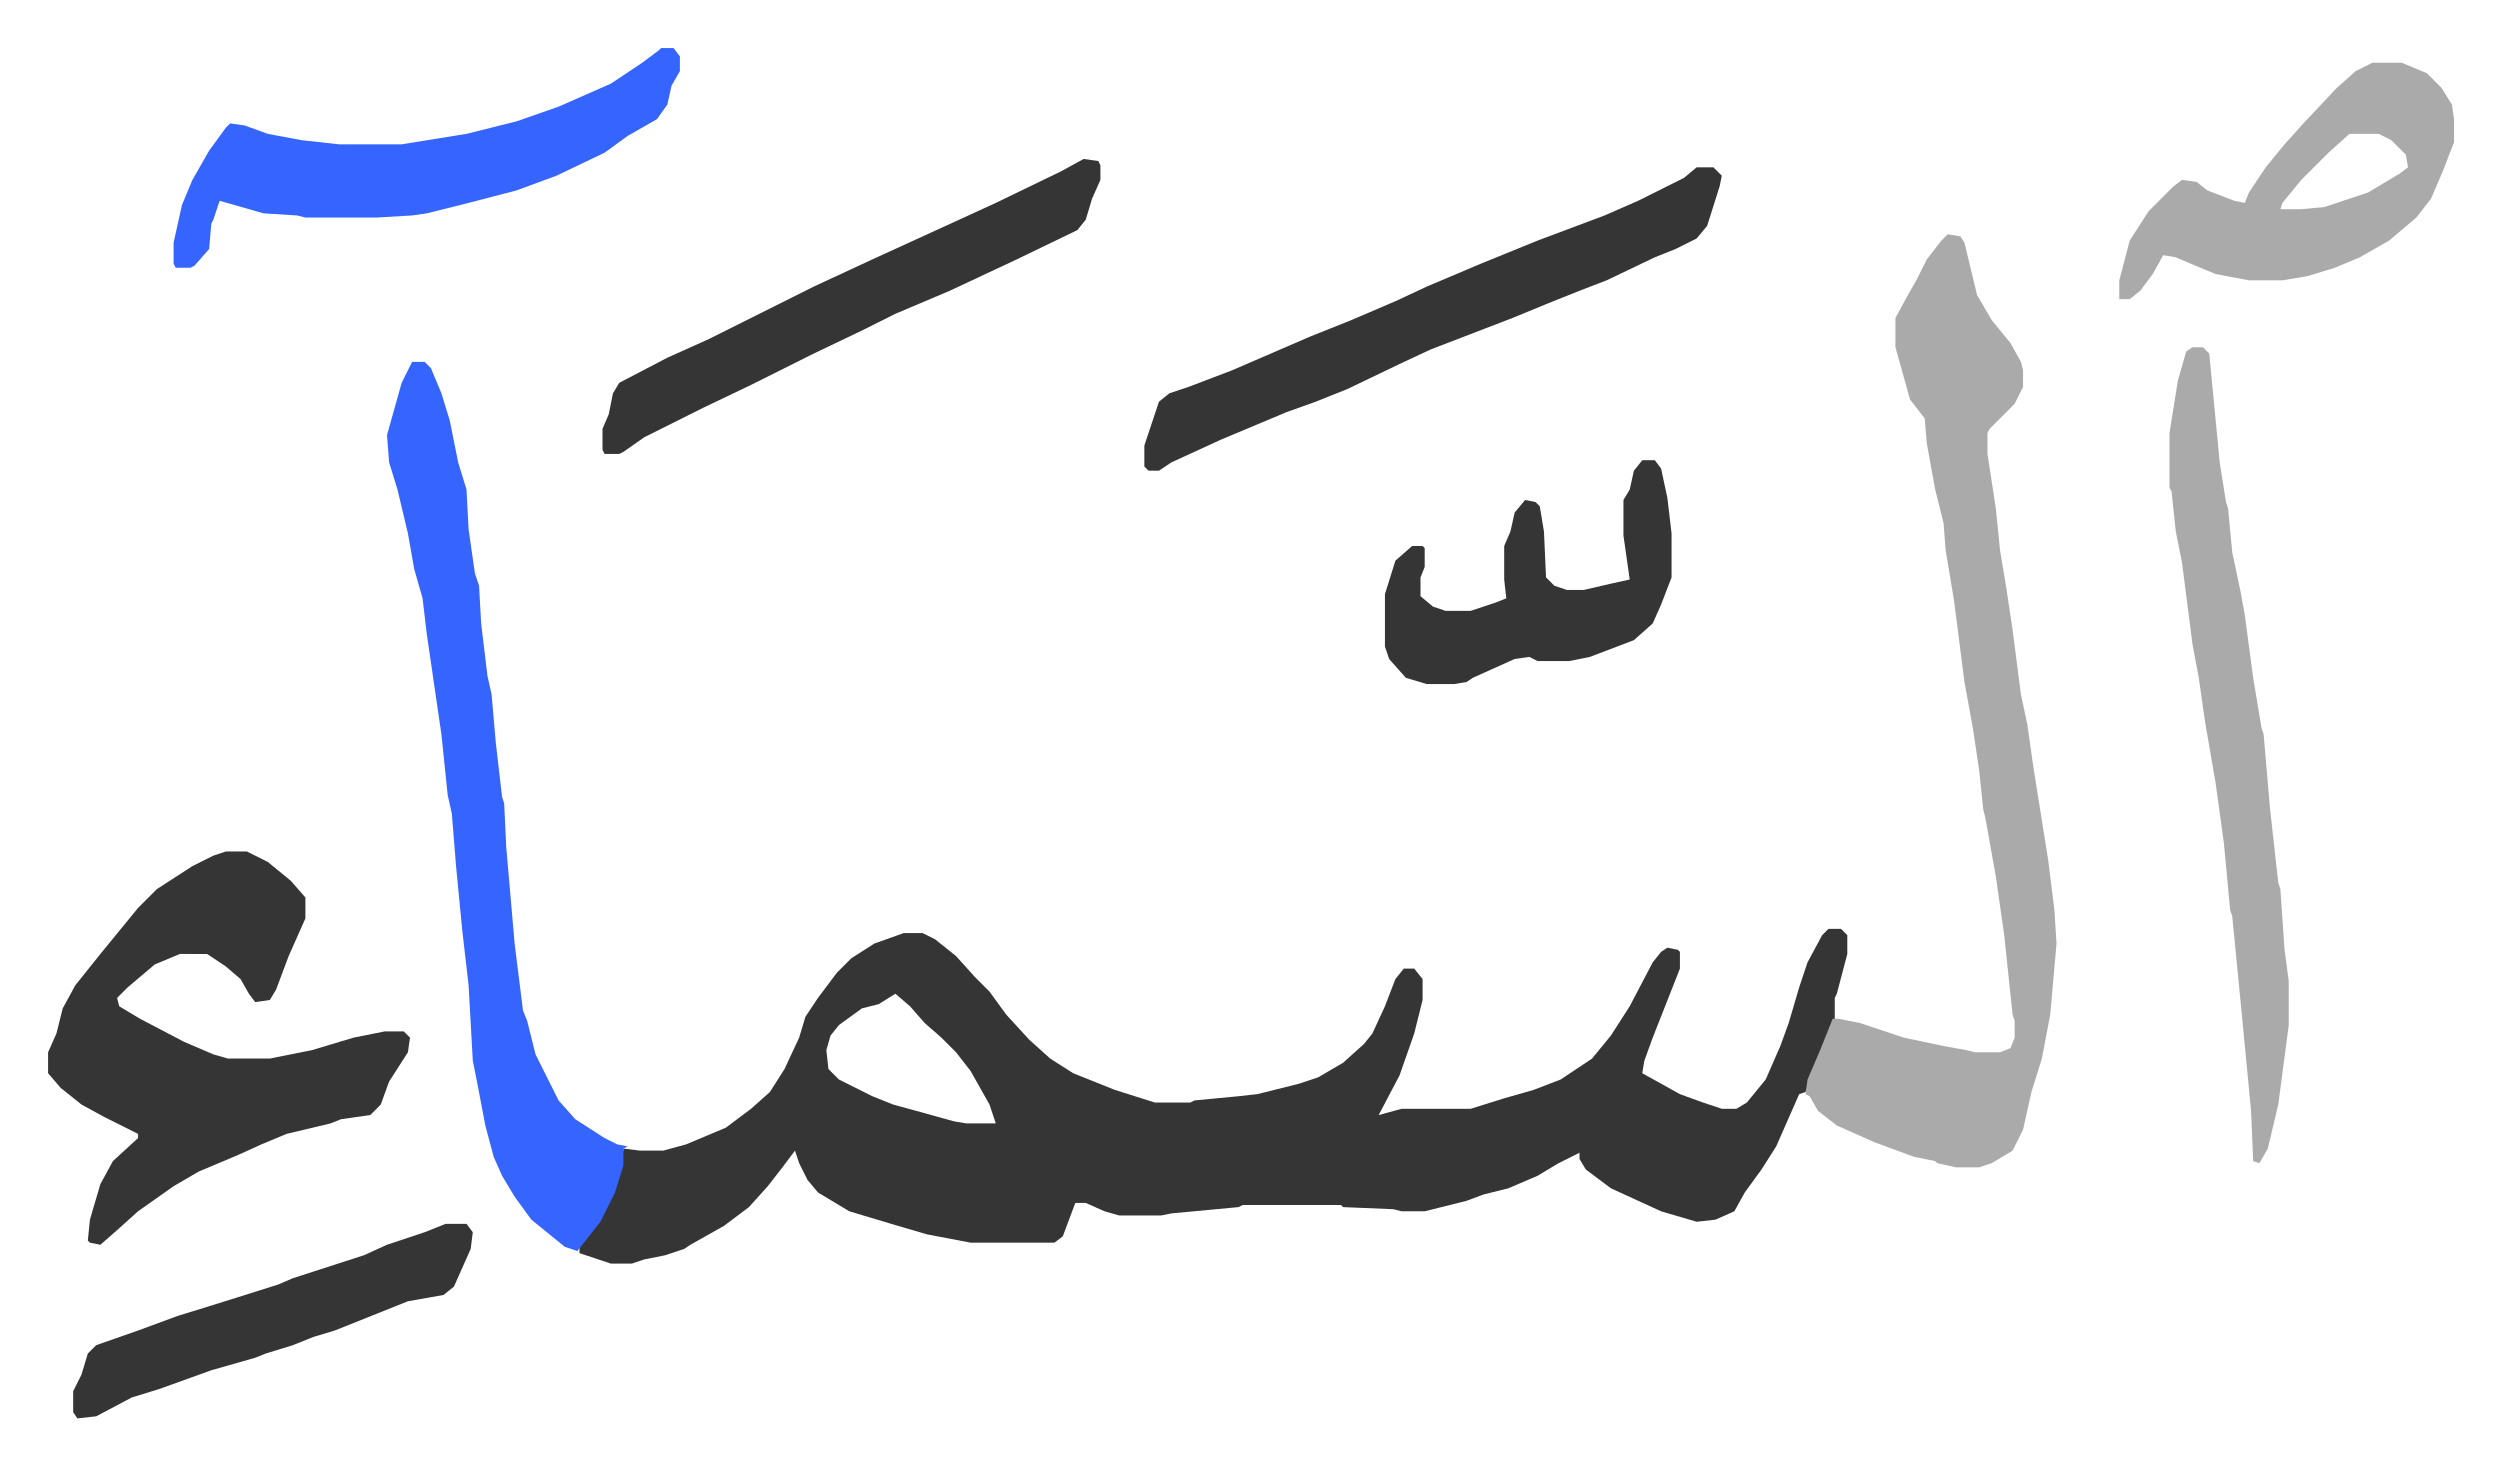 <svg xmlns="http://www.w3.org/2000/svg" role="img" viewBox="-22.98 392.02 1194.96 699.96"><path fill="#353535" id="rule_normal" d="M851 836h6l3 3v9l-5 19-1 2v10l-11 27-3 8-3 1-11 25-7 11-8 11-5 9-9 4-9 1-17-5-24-11-12-9-3-5v-3l-10 5-10 6-14 6-12 3-8 3-20 5h-11l-4-1-24-1-1-1h-47l-2 1-32 3-5 1h-20l-7-2-9-4h-5l-6 16-4 3h-40l-21-4-17-5-20-6-15-9-5-6-4-8-2-6-6 8-7 9-9 10-12 9-16 9-3 2-9 3-10 2-6 2h-10l-15-5v-3l10-14 7-14 3-11 1-8 8 1h11l11-3 19-8 12-9 9-8 7-11 7-15 3-10 6-9 9-12 7-7 11-7 14-5h9l6 3 10 8 9 10 7 7 8 11 11 12 10 9 11 7 20 8 19 6h17l2-1 21-2 9-1 8-2 12-3 9-3 12-7 10-9 4-5 6-13 5-13 4-5h5l4 5v10l-4 16-7 20-10 19 11-3h33l16-5 14-4 13-5 15-10 9-11 9-14 11-21 4-5 3-2 5 1 1 1v8l-13 33-4 11-1 6 18 10 11 4 9 3h7l5-3 9-11 7-16 4-11 5-17 4-12 7-13zm-446 31l-8 5-8 2-11 8-4 5-2 7 1 9 5 5 16 8 10 4 11 3 18 5 6 1h14l-3-9-9-16-7-9-7-7-8-7-7-8z"/><path fill="#aaa" id="rule_hamzat_wasl" d="M908 504l6 1 2 3 6 25 7 12 9 11 5 9 1 4v8l-4 8-12 12-1 2v10l4 26 2 20 3 18 3 20 4 31 3 14 3 21 7 44 3 24 1 16-3 34-4 21-5 16-4 18-5 10-10 6-6 2h-11l-9-2-1-1-10-2-19-7-18-8-9-7-4-7-2-1 1-7 6-14 6-15h3l10 2 21 7 19 4 11 2 4 1h12l5-2 2-5v-8l-1-3-4-38-4-28-5-28-1-4-2-19-3-20-4-22-5-39-4-24-1-13-4-16-4-22-1-12-7-9-7-25v-14l6-11 4-7 5-10 7-9z"/><path fill="#353535" id="rule_normal" d="M85 799h10l10 5 11 9 7 8v10l-8 18-6 16-3 5-7 1-3-4-4-7-7-6-9-6H63l-12 5-13 11-5 5 1 4 10 6 21 11 14 6 7 2h20l20-4 20-6 15-3h9l3 3-1 7-9 14-4 11-5 5-14 2-5 2-21 5-12 5-11 5-19 8-12 7-17 12-10 9-8 7-5-1-1-1 1-10 5-17 6-11 12-11v-2l-16-8-11-6-10-8-6-7v-10l4-9 3-12 6-11 12-15 9-11 9-11 9-9 17-11 10-5z"/><path fill="#3564ff" id="rule_madd_obligatory_4_5_vowels" d="M174 565h6l3 3 5 12 4 13 4 20 4 13 1 19 3 21 2 6 1 18 3 25 2 9 2 23 3 26 1 3 1 21 4 46 4 32 2 5 4 16 11 22 8 9 14 9 6 3 5 1-2 1v8l-4 13-7 14-11 14-6-2-16-13-8-11-6-10-4-9-4-15-4-21-2-10-2-36-3-26-3-31-2-25-2-9-3-29-7-48-2-17-4-14-3-17-5-21-4-13-1-13 7-25z"/><path fill="#aaa" id="rule_hamzat_wasl" d="M1025 558h5l3 3 5 52 3 19 1 3 2 21 4 19 2 11 4 30 4 24 1 3 3 35 4 36 1 3 2 29 2 15v21l-5 38-5 21-4 7-3-1-1-24-5-52-4-41-1-3-3-32-4-29-5-29-3-21-3-16-5-39-3-15-2-19-1-2v-26l4-25 4-14z"/><path fill="#353535" id="rule_normal" d="M788 472h8l4 4-1 5-6 19-5 6-10 5-10 4-23 11-13 5-15 6-17 7-13 5-26 10-15 7-25 12-15 6-14 5-31 13-24 11-6 4h-5l-2-2v-10l7-21 5-4 9-3 21-8 37-16 20-8 21-9 15-7 26-11 27-11 16-6 16-6 16-7 22-11z"/><path fill="#3564ff" id="rule_madd_obligatory_4_5_vowels" d="M293 415h6l3 4v7l-4 7-2 9-5 7-14 8-11 8-23 11-19 7-23 6-20 5-7 1-17 1h-34l-4-1-16-1-14-4-7-2-3 9-1 2-1 12-7 8-2 1h-7l-1-2v-10l4-18 5-12 8-14 8-11 2-2 7 1 11 4 16 3 18 2h30l31-5 24-6 20-7 25-11 15-10 8-6z"/><path fill="#aaa" id="rule_hamzat_wasl" d="M1111 422h14l12 5 7 7 5 8 1 7v11l-5 13-6 14-7 9-13 11-14 8-12 5-13 4-12 2h-16l-16-3-12-5-7-3-6-1-5 9-6 8-5 4h-5v-9l5-19 9-14 12-12 4-3 7 1 5 4 13 5 5 1 2-5 8-12 9-11 9-10 16-17 9-8zm-11 34l-10 9-13 13-9 11-1 3h10l11-1 21-7 15-9 4-3-1-6-7-7-6-3z"/><path fill="#353535" id="rule_normal" d="M495 468l7 1 1 2v7l-4 9-3 10-4 5-29 14-32 15-26 11-16 8-23 11-30 15-23 11-28 14-10 7-2 1h-7l-1-2v-10l3-7 2-10 3-5 23-12 20-9 16-8 34-17 28-13 35-16 24-11 31-15zm267 144h6l3 4 3 14 2 17v21l-5 13-4 9-9 8-21 8-10 2h-15l-4-2-7 1-20 9-3 2-6 1h-13l-10-3-8-9-2-6v-25l5-16 8-7h5l1 1v9l-2 5v9l6 5 6 2h12l12-4 5-2-1-9v-16l3-7 2-9 5-6 5 1 2 2 2 12 1 22 4 4 6 2h8l13-3 9-2-3-21v-17l3-5 2-9zM190 977h10l3 4-1 8-8 18-5 4-17 3-15 6-20 8-10 3-10 4-13 4-5 2-21 6-25 9-13 4-17 9-9 1-2-3v-10l4-8 3-10 4-4 20-7 19-7 13-4 16-5 19-6 7-3 34-11 11-5 18-6z"/></svg>
